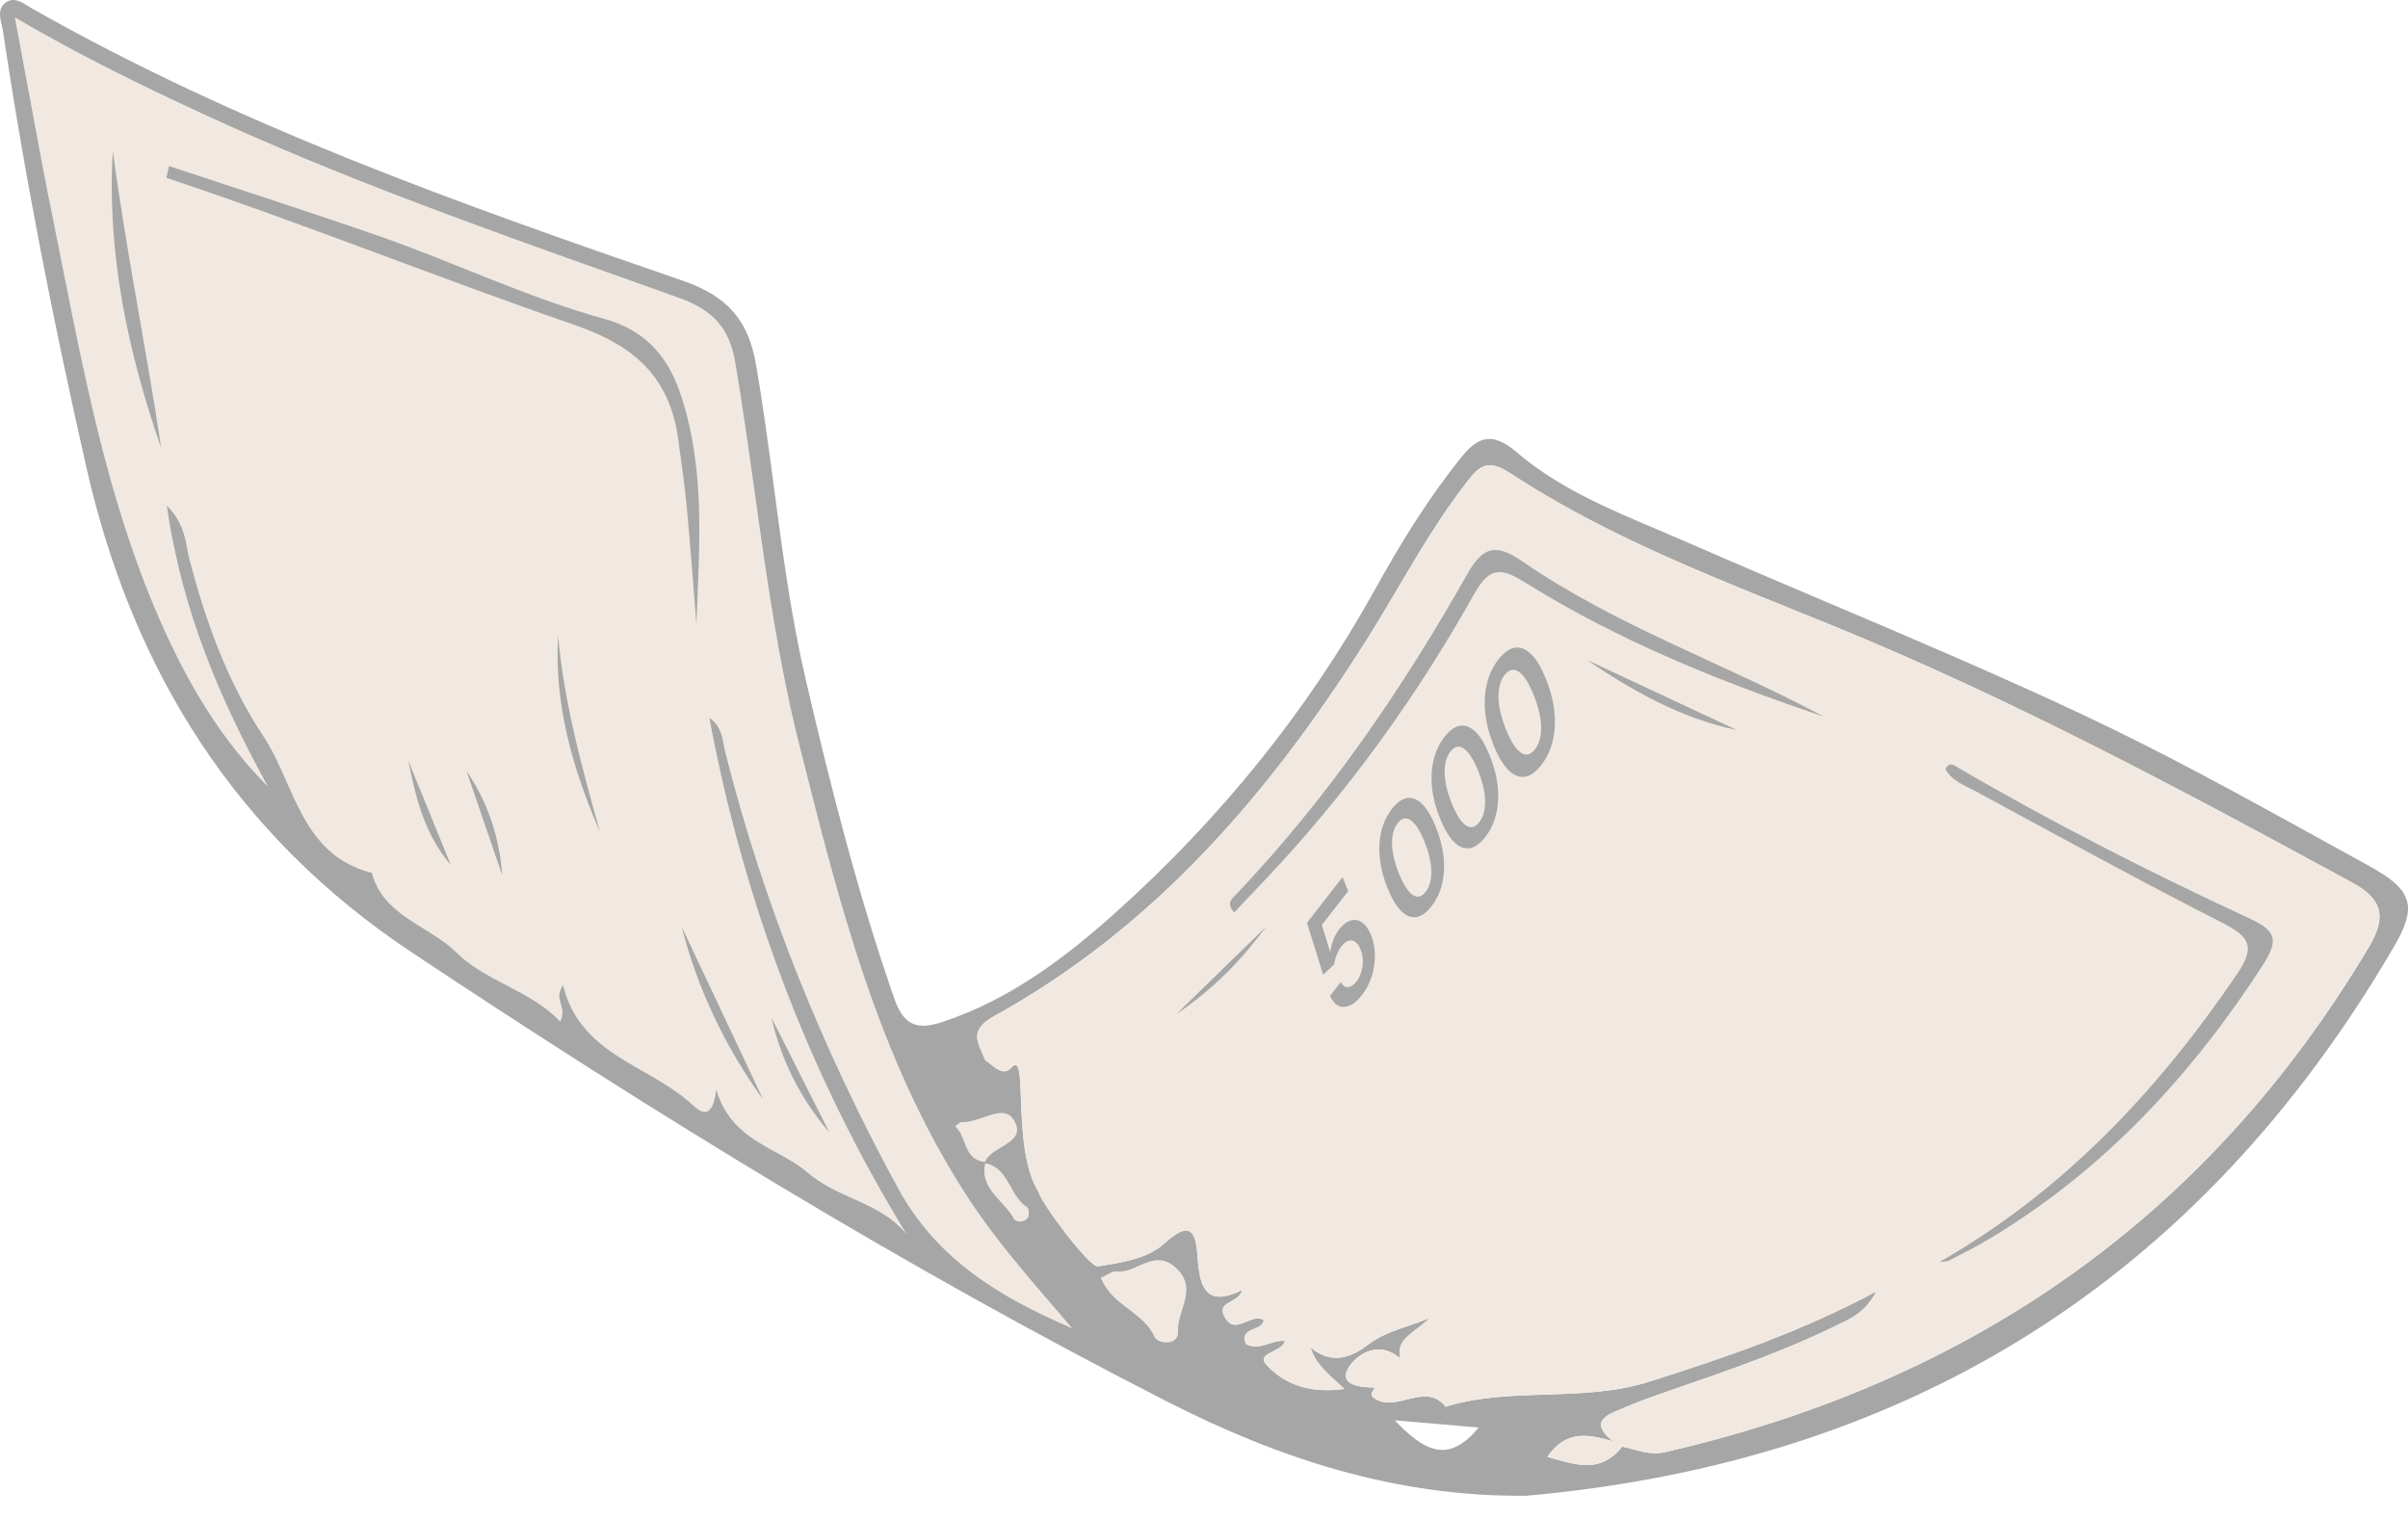 <?xml version="1.0" encoding="UTF-8"?> <svg xmlns="http://www.w3.org/2000/svg" width="65" height="41" viewBox="0 0 65 41" fill="none"><path d="M28.934 35.846C28.777 35.662 28.619 35.479 28.462 35.296C27.611 34.307 26.765 33.323 26.058 32.221C23.704 28.552 22.66 24.406 21.613 20.254L21.577 20.11C21.013 17.869 20.693 15.589 20.374 13.309C20.209 12.133 20.045 10.957 19.847 9.787C19.692 8.868 19.251 8.371 18.336 8.043C17.813 7.856 17.289 7.67 16.765 7.483C12.943 6.123 9.119 4.763 5.43 3.053C3.807 2.3 2.196 1.521 0.402 0.471C0.529 1.144 0.648 1.785 0.762 2.404C0.996 3.667 1.212 4.838 1.45 6.005C1.532 6.412 1.613 6.819 1.694 7.226C2.373 10.633 3.052 14.043 4.538 17.227C5.223 18.693 6.065 20.062 7.228 21.225C5.958 18.912 4.915 16.531 4.5 13.639C4.916 14.069 4.987 14.45 5.05 14.789C5.066 14.877 5.082 14.962 5.103 15.044C5.541 16.747 6.139 18.407 7.102 19.859C7.353 20.238 7.544 20.668 7.735 21.099C8.203 22.154 8.675 23.217 10.035 23.558C10.243 24.33 10.838 24.698 11.433 25.066C11.748 25.261 12.064 25.456 12.322 25.712C12.707 26.092 13.184 26.341 13.666 26.592C14.182 26.862 14.703 27.134 15.122 27.573C15.22 27.38 15.179 27.238 15.138 27.1C15.094 26.946 15.05 26.798 15.2 26.589C15.508 27.861 16.442 28.395 17.374 28.928C17.846 29.199 18.318 29.469 18.707 29.834C19.05 30.155 19.249 30.07 19.334 29.402C19.612 30.372 20.291 30.744 20.949 31.105C21.251 31.27 21.548 31.433 21.8 31.65C22.165 31.965 22.59 32.156 23.01 32.346C23.546 32.588 24.076 32.827 24.471 33.315C21.811 28.968 20.076 24.324 19.146 19.376C19.438 19.567 19.489 19.844 19.541 20.119C19.554 20.194 19.568 20.268 19.587 20.341C20.63 24.45 22.208 28.337 24.237 32.064C25.302 34.022 27.011 35.015 28.929 35.849L28.934 35.846Z" fill="#F1E9E1"></path><path d="M26.562 28.598C26.47 28.512 26.364 28.435 26.304 28.33C26.125 28.016 25.927 27.796 25.525 27.983C25.337 28.071 25.195 28.208 25.324 28.394C25.542 28.706 25.595 29.216 26.075 29.249C26.487 29.277 26.642 28.997 26.562 28.598Z" fill="#F1E9E1"></path><path d="M26.595 31.401C26.491 31.871 26.756 32.16 27.022 32.45C27.154 32.594 27.287 32.738 27.373 32.905C27.424 32.998 27.657 33.005 27.749 32.859C27.79 32.793 27.771 32.612 27.718 32.579C27.517 32.453 27.4 32.245 27.284 32.038C27.126 31.755 26.969 31.473 26.595 31.401Z" fill="#F1E9E1"></path><path d="M29.715 34.489C29.881 34.895 30.187 35.126 30.484 35.352C30.756 35.559 31.021 35.76 31.166 36.084C31.254 36.281 31.821 36.335 31.799 35.938C31.788 35.745 31.849 35.55 31.909 35.355C32.027 34.978 32.145 34.6 31.745 34.227C31.379 33.888 31.058 34.029 30.739 34.171C30.543 34.257 30.348 34.344 30.143 34.319C30.062 34.309 29.976 34.356 29.878 34.409C29.828 34.436 29.774 34.465 29.717 34.489H29.715Z" fill="#F1E9E1"></path><path d="M27.352 30.214C27.178 29.944 26.868 30.05 26.54 30.163C26.338 30.232 26.129 30.303 25.942 30.29C25.924 30.29 25.906 30.305 25.871 30.334C25.849 30.352 25.82 30.375 25.78 30.404C25.911 30.509 25.971 30.667 26.031 30.825C26.125 31.072 26.219 31.319 26.583 31.366C26.654 31.191 26.844 31.076 27.029 30.965C27.327 30.786 27.61 30.616 27.352 30.214Z" fill="#F1E9E1"></path><path fill-rule="evenodd" clip-rule="evenodd" d="M31.509 37.834C34.529 39.375 37.678 40.403 41.159 40.375V40.379C51.497 39.467 59.351 34.57 64.613 25.568C65.265 24.455 65.126 24.02 63.947 23.372C63.55 23.154 63.154 22.936 62.758 22.717C60.577 21.513 58.394 20.308 56.143 19.254C53.895 18.201 51.611 17.23 49.325 16.26C48.065 15.725 46.804 15.19 45.55 14.641C45.28 14.523 45.008 14.407 44.735 14.292C43.397 13.726 42.05 13.157 40.941 12.207C40.247 11.614 39.867 11.819 39.429 12.364C38.538 13.473 37.796 14.684 37.109 15.924C35.273 19.23 32.916 22.119 30.108 24.638C28.722 25.88 27.242 26.988 25.44 27.586C24.768 27.809 24.397 27.691 24.141 26.956C23.159 24.134 22.426 21.251 21.75 18.346C21.353 16.641 21.124 14.91 20.895 13.179C20.747 12.063 20.6 10.948 20.407 9.84C20.204 8.67 19.661 8.002 18.439 7.581C12.431 5.51 6.432 3.391 0.873 0.233C0.839 0.213 0.804 0.191 0.768 0.169C0.581 0.051 0.379 -0.076 0.175 0.056C-0.063 0.211 -0.006 0.451 0.047 0.678C0.061 0.739 0.075 0.798 0.083 0.855C0.673 4.811 1.45 8.733 2.336 12.633C3.582 18.115 6.375 22.552 11.095 25.694C17.695 30.085 24.443 34.229 31.509 37.834ZM27.022 32.45C26.756 32.16 26.491 31.871 26.595 31.401C26.969 31.473 27.126 31.755 27.284 32.038C27.4 32.245 27.517 32.453 27.718 32.579C27.771 32.612 27.79 32.793 27.749 32.859C27.657 33.005 27.424 32.998 27.373 32.905C27.287 32.738 27.154 32.594 27.022 32.45ZM27.029 30.965C26.844 31.076 26.654 31.191 26.583 31.366C26.219 31.319 26.125 31.072 26.031 30.825C25.971 30.667 25.911 30.509 25.78 30.404C25.82 30.375 25.849 30.352 25.871 30.334C25.906 30.305 25.924 30.29 25.942 30.29C26.129 30.303 26.338 30.232 26.54 30.163C26.868 30.05 27.178 29.944 27.352 30.214C27.61 30.616 27.327 30.786 27.029 30.965ZM28.462 35.296C28.619 35.479 28.777 35.662 28.934 35.846L28.929 35.849C27.011 35.015 25.302 34.022 24.237 32.064C22.208 28.337 20.63 24.45 19.587 20.341C19.568 20.268 19.554 20.194 19.541 20.119C19.489 19.844 19.438 19.567 19.146 19.376C20.076 24.324 21.811 28.968 24.471 33.315C24.076 32.827 23.546 32.588 23.01 32.346C22.59 32.156 22.165 31.965 21.8 31.65C21.548 31.433 21.251 31.27 20.949 31.105C20.291 30.744 19.612 30.372 19.334 29.402C19.249 30.07 19.05 30.155 18.707 29.834C18.318 29.469 17.846 29.199 17.374 28.928C16.442 28.395 15.508 27.861 15.2 26.589C15.05 26.798 15.094 26.946 15.138 27.1C15.179 27.238 15.22 27.38 15.122 27.573C14.703 27.134 14.182 26.862 13.666 26.592C13.184 26.341 12.707 26.092 12.322 25.712C12.064 25.456 11.748 25.261 11.433 25.066C10.838 24.698 10.243 24.33 10.035 23.558C8.675 23.217 8.203 22.154 7.735 21.099C7.544 20.668 7.353 20.238 7.102 19.859C6.139 18.407 5.541 16.747 5.103 15.044C5.082 14.962 5.066 14.877 5.05 14.789C4.987 14.45 4.916 14.069 4.5 13.639C4.915 16.531 5.958 18.912 7.228 21.225C6.065 20.062 5.223 18.693 4.538 17.227C3.052 14.043 2.373 10.633 1.694 7.226C1.613 6.819 1.532 6.412 1.45 6.005C1.212 4.838 0.996 3.667 0.762 2.404C0.648 1.785 0.529 1.144 0.402 0.471C2.196 1.521 3.807 2.3 5.43 3.053C9.119 4.763 12.943 6.123 16.765 7.483C17.289 7.67 17.813 7.856 18.336 8.043C19.251 8.371 19.692 8.868 19.847 9.787C20.045 10.957 20.209 12.133 20.374 13.309C20.693 15.589 21.013 17.869 21.577 20.11L21.613 20.254C22.66 24.406 23.704 28.552 26.058 32.221C26.765 33.323 27.611 34.307 28.462 35.296ZM30.484 35.352C30.187 35.126 29.881 34.895 29.715 34.489H29.717C29.774 34.465 29.828 34.436 29.878 34.409C29.976 34.356 30.062 34.309 30.143 34.319C30.348 34.344 30.543 34.257 30.739 34.171C31.058 34.029 31.379 33.888 31.745 34.227C32.145 34.6 32.027 34.978 31.909 35.355C31.849 35.55 31.788 35.745 31.799 35.938C31.821 36.335 31.254 36.281 31.166 36.084C31.021 35.76 30.756 35.559 30.484 35.352ZM39.915 38.533C39.079 39.545 38.431 39.15 37.648 38.339C37.993 38.368 38.306 38.395 38.605 38.42C39.054 38.459 39.471 38.495 39.915 38.533ZM37.054 37.708C37.032 37.688 37.013 37.638 37.022 37.614C37.039 37.571 37.066 37.531 37.093 37.492C37.102 37.479 37.111 37.466 37.119 37.453L37.131 37.453L37.122 37.448L37.119 37.453C36.735 37.453 36.151 37.394 36.378 36.959C36.563 36.601 37.2 36.128 37.803 36.678C37.7 36.287 37.932 36.108 38.264 35.852C38.37 35.771 38.485 35.682 38.604 35.576C38.393 35.657 38.203 35.723 38.027 35.783C37.588 35.934 37.245 36.053 36.93 36.296C36.454 36.663 35.915 36.835 35.376 36.368C35.495 36.781 35.803 37.055 36.258 37.459L36.293 37.49C35.341 37.627 34.656 37.354 34.184 36.839C34.014 36.653 34.179 36.569 34.365 36.474C34.503 36.404 34.653 36.328 34.686 36.2C34.539 36.177 34.395 36.223 34.251 36.269C34.051 36.333 33.849 36.398 33.63 36.278C33.524 36.007 33.69 35.937 33.856 35.867C33.979 35.816 34.101 35.764 34.112 35.63C33.968 35.542 33.806 35.609 33.647 35.674C33.428 35.765 33.212 35.853 33.052 35.536C32.93 35.293 33.067 35.217 33.228 35.128C33.351 35.059 33.488 34.983 33.532 34.819C32.563 35.301 32.386 34.749 32.332 33.991C32.288 33.391 32.218 32.843 31.444 33.553C31.007 33.952 30.403 34.054 29.821 34.153C29.761 34.163 29.701 34.173 29.641 34.183C29.41 34.225 28.08 32.438 28.043 32.189C27.626 31.535 27.587 30.434 27.559 29.654C27.536 29.004 27.521 28.577 27.301 28.817C27.112 29.024 26.929 28.876 26.751 28.733C26.697 28.689 26.643 28.646 26.59 28.613C26.564 28.541 26.534 28.472 26.504 28.404C26.353 28.063 26.222 27.767 26.834 27.429C31.151 25.046 34.259 21.428 36.853 17.329C37.152 16.858 37.436 16.377 37.72 15.897L37.72 15.897C38.304 14.908 38.889 13.92 39.597 13.008C39.948 12.554 40.168 12.38 40.786 12.786C43.139 14.329 45.74 15.38 48.336 16.429C48.771 16.605 49.206 16.78 49.64 16.958C54.421 18.922 58.963 21.36 63.493 23.824C64.294 24.258 64.44 24.732 63.947 25.559C59.593 32.87 53.19 37.302 44.952 39.196C44.625 39.27 44.348 39.194 44.068 39.118C43.976 39.093 43.883 39.068 43.789 39.048C43.241 39.748 42.608 39.565 41.917 39.366C41.868 39.351 41.818 39.337 41.768 39.323C42.29 38.568 42.912 38.729 43.538 38.904C43.206 38.635 43.016 38.356 43.555 38.12C43.985 37.931 44.424 37.76 44.867 37.608C44.984 37.567 45.102 37.526 45.22 37.486C46.713 36.971 48.206 36.456 49.624 35.752C49.655 35.737 49.686 35.722 49.718 35.707C50.022 35.559 50.357 35.396 50.65 34.86C48.557 35.977 46.55 36.649 44.526 37.293C43.615 37.583 42.675 37.613 41.736 37.642C40.822 37.672 39.908 37.7 39.023 37.97C38.716 37.591 38.347 37.684 37.977 37.776C37.656 37.858 37.334 37.938 37.054 37.708Z" fill="#A6A6A6"></path><path d="M37.022 37.614C37.013 37.638 37.032 37.688 37.054 37.708C37.334 37.938 37.656 37.858 37.977 37.776C38.347 37.684 38.716 37.591 39.023 37.97C39.908 37.7 40.822 37.672 41.736 37.642C42.675 37.613 43.615 37.583 44.526 37.293C46.55 36.649 48.557 35.977 50.65 34.86C50.357 35.396 50.022 35.559 49.718 35.707C49.686 35.722 49.655 35.737 49.624 35.752C48.206 36.456 46.713 36.971 45.22 37.486C45.102 37.526 44.984 37.567 44.867 37.608C44.424 37.76 43.985 37.931 43.555 38.12C43.016 38.356 43.206 38.635 43.538 38.904C42.912 38.729 42.29 38.568 41.768 39.323C41.818 39.337 41.868 39.351 41.917 39.366C42.608 39.565 43.241 39.748 43.789 39.048C43.883 39.068 43.976 39.093 44.068 39.118C44.348 39.194 44.625 39.27 44.952 39.196C53.19 37.302 59.593 32.87 63.947 25.559C64.44 24.732 64.294 24.258 63.493 23.824C58.963 21.36 54.421 18.922 49.64 16.958C49.206 16.78 48.771 16.605 48.336 16.429C45.74 15.38 43.139 14.329 40.786 12.786C40.168 12.38 39.948 12.554 39.597 13.008C38.889 13.92 38.304 14.908 37.72 15.897L37.72 15.897C37.436 16.377 37.152 16.858 36.853 17.329C34.259 21.428 31.151 25.046 26.834 27.429C26.222 27.767 26.353 28.063 26.504 28.404C26.534 28.472 26.564 28.541 26.59 28.613C26.643 28.646 26.697 28.689 26.751 28.733C26.929 28.876 27.112 29.024 27.301 28.817C27.521 28.577 27.536 29.004 27.559 29.654C27.587 30.434 27.626 31.535 28.043 32.189C28.08 32.438 29.41 34.225 29.641 34.183C29.701 34.173 29.761 34.163 29.821 34.153C30.403 34.054 31.007 33.952 31.444 33.553C32.218 32.843 32.288 33.391 32.332 33.991C32.386 34.749 32.563 35.301 33.532 34.819C33.488 34.983 33.351 35.059 33.228 35.128C33.067 35.217 32.93 35.293 33.052 35.536C33.212 35.853 33.428 35.765 33.647 35.674C33.806 35.609 33.968 35.542 34.112 35.63C34.101 35.764 33.979 35.816 33.856 35.867C33.69 35.937 33.524 36.007 33.63 36.278C33.849 36.398 34.051 36.333 34.251 36.269C34.395 36.223 34.539 36.177 34.686 36.2C34.653 36.328 34.503 36.404 34.365 36.474C34.179 36.569 34.014 36.653 34.184 36.839C34.656 37.354 35.341 37.627 36.293 37.49L36.258 37.459C35.803 37.055 35.495 36.781 35.376 36.368C35.915 36.835 36.454 36.663 36.93 36.296C37.245 36.053 37.588 35.934 38.027 35.783C38.203 35.723 38.393 35.657 38.604 35.576C38.485 35.682 38.37 35.771 38.264 35.852C37.932 36.108 37.7 36.287 37.803 36.678C37.2 36.128 36.563 36.601 36.378 36.959C36.151 37.394 36.735 37.453 37.119 37.453L37.122 37.448L37.131 37.453L37.119 37.453C37.111 37.466 37.102 37.479 37.093 37.492C37.066 37.531 37.039 37.571 37.022 37.614Z" fill="#F1E9E1"></path><path d="M52.339 34.074C55.708 32.147 58.236 29.45 60.372 26.314C60.887 25.559 60.741 25.293 59.995 24.913C57.762 23.776 55.564 22.569 53.36 21.375C53.055 21.21 52.695 21.092 52.511 20.758C52.631 20.542 52.764 20.668 52.871 20.73C55.414 22.216 58.037 23.547 60.706 24.784C61.387 25.101 61.55 25.328 61.088 26.041C59.163 29.016 56.819 31.549 53.775 33.396C53.404 33.62 53.013 33.819 52.627 34.018C52.544 34.059 52.437 34.053 52.339 34.07V34.074Z" fill="#A6A6A6"></path><path d="M49.21 19.336C46.405 18.391 43.684 17.291 41.181 15.731C40.524 15.321 40.214 15.284 39.789 16.041C38.219 18.839 36.349 21.429 34.136 23.762C33.864 24.048 33.593 24.336 33.318 24.628C33.076 24.377 33.266 24.251 33.37 24.14C35.841 21.54 37.849 18.605 39.607 15.497C40.031 14.751 40.373 14.657 41.1 15.157C43.625 16.898 46.536 17.902 49.212 19.334L49.21 19.336Z" fill="#A6A6A6"></path><path d="M42.822 17.807C44.175 18.439 45.531 19.072 46.884 19.705C45.36 19.391 44.047 18.632 42.822 17.807Z" fill="#A6A6A6"></path><path d="M34.177 25.014C33.485 25.954 32.701 26.738 31.761 27.366C32.553 26.594 33.347 25.821 34.177 25.014Z" fill="#A6A6A6"></path><path d="M4.561 4.482C6.44 5.107 8.328 5.711 10.198 6.361C12.252 7.075 14.22 8.029 16.324 8.611C17.35 8.895 17.989 9.548 18.343 10.562C19.058 12.614 18.875 14.737 18.799 16.858C18.714 15.8 18.637 14.739 18.537 13.683C18.48 13.07 18.391 12.459 18.306 11.848C18.074 10.194 17.147 9.338 15.525 8.777C11.831 7.501 8.199 6.036 4.489 4.799C4.513 4.694 4.537 4.589 4.561 4.487V4.482Z" fill="#A6A6A6"></path><path d="M3.045 4.066C3.403 6.772 3.953 9.42 4.35 12.091C3.446 9.485 2.881 6.823 3.045 4.066Z" fill="#A6A6A6"></path><path d="M16.195 22.457C15.462 20.765 14.954 19.017 15.065 17.141C15.22 18.959 15.707 20.704 16.195 22.457Z" fill="#A6A6A6"></path><path d="M20.601 29.681C19.591 28.283 18.836 26.722 18.401 25.016C19.135 26.572 19.868 28.125 20.601 29.681Z" fill="#A6A6A6"></path><path d="M20.824 27.469C21.346 28.503 21.87 29.54 22.391 30.574C21.614 29.666 21.09 28.632 20.824 27.469Z" fill="#A6A6A6"></path><path d="M13.556 23.622C13.233 22.682 12.912 21.741 12.589 20.801C13.176 21.665 13.486 22.627 13.556 23.622Z" fill="#A6A6A6"></path><path d="M12.169 23.349C11.471 22.539 11.222 21.546 11.021 20.531C11.403 21.47 11.787 22.41 12.169 23.349Z" fill="#A6A6A6"></path><path d="M36.764 26.86C36.657 26.999 36.548 27.093 36.438 27.141C36.328 27.189 36.225 27.192 36.132 27.149C36.038 27.105 35.962 27.016 35.902 26.882L36.193 26.508C36.24 26.603 36.304 26.649 36.383 26.645C36.463 26.641 36.54 26.591 36.615 26.494C36.674 26.419 36.718 26.331 36.747 26.231C36.776 26.132 36.789 26.029 36.786 25.922C36.783 25.816 36.762 25.717 36.724 25.625C36.686 25.529 36.638 25.463 36.582 25.424C36.525 25.386 36.465 25.376 36.401 25.395C36.337 25.413 36.274 25.461 36.213 25.54C36.163 25.603 36.12 25.679 36.084 25.77C36.048 25.86 36.025 25.946 36.016 26.029L35.718 26.31L35.279 24.91L36.239 23.674L36.393 24.052L35.681 24.969L35.904 25.693L35.913 25.68C35.922 25.586 35.947 25.485 35.988 25.377C36.029 25.269 36.083 25.171 36.15 25.085C36.25 24.956 36.354 24.877 36.462 24.847C36.569 24.817 36.671 24.834 36.767 24.9C36.863 24.966 36.944 25.08 37.009 25.24C37.077 25.405 37.111 25.585 37.113 25.779C37.116 25.972 37.087 26.163 37.028 26.353C36.969 26.54 36.881 26.709 36.764 26.86ZM38.642 24.462C38.507 24.636 38.37 24.734 38.23 24.756C38.091 24.776 37.956 24.721 37.824 24.592C37.692 24.462 37.569 24.258 37.456 23.98C37.344 23.702 37.274 23.433 37.246 23.172C37.218 22.91 37.232 22.665 37.286 22.438C37.341 22.211 37.436 22.01 37.571 21.836C37.706 21.663 37.843 21.564 37.982 21.542C38.12 21.52 38.255 21.573 38.387 21.702C38.518 21.83 38.641 22.032 38.753 22.309C38.867 22.587 38.938 22.858 38.966 23.122C38.994 23.385 38.981 23.63 38.926 23.858C38.872 24.086 38.778 24.287 38.642 24.462ZM38.484 24.073C38.589 23.938 38.64 23.752 38.637 23.518C38.634 23.281 38.571 23.01 38.446 22.705C38.364 22.503 38.28 22.352 38.196 22.25C38.112 22.149 38.031 22.096 37.952 22.092C37.872 22.088 37.797 22.13 37.728 22.22C37.623 22.355 37.572 22.54 37.576 22.776C37.579 23.01 37.642 23.28 37.765 23.583C37.847 23.787 37.93 23.94 38.014 24.043C38.098 24.145 38.18 24.198 38.26 24.203C38.339 24.207 38.413 24.164 38.484 24.073ZM40.093 22.594C39.954 22.773 39.812 22.874 39.669 22.896C39.526 22.917 39.387 22.861 39.251 22.728C39.115 22.594 38.989 22.384 38.873 22.099C38.757 21.813 38.685 21.536 38.656 21.267C38.628 20.997 38.642 20.745 38.698 20.512C38.755 20.278 38.852 20.071 38.991 19.893C39.13 19.714 39.27 19.613 39.413 19.59C39.556 19.567 39.695 19.622 39.83 19.755C39.966 19.886 40.091 20.095 40.207 20.379C40.324 20.665 40.397 20.944 40.426 21.216C40.456 21.486 40.442 21.738 40.386 21.973C40.33 22.208 40.232 22.415 40.093 22.594ZM39.93 22.194C40.038 22.055 40.091 21.864 40.088 21.623C40.085 21.38 40.019 21.101 39.891 20.787C39.806 20.579 39.721 20.423 39.634 20.319C39.548 20.214 39.464 20.16 39.382 20.156C39.3 20.151 39.224 20.195 39.152 20.287C39.044 20.426 38.992 20.617 38.996 20.859C38.999 21.101 39.064 21.378 39.19 21.69C39.275 21.899 39.36 22.057 39.446 22.163C39.533 22.268 39.617 22.323 39.699 22.328C39.781 22.332 39.858 22.287 39.93 22.194ZM41.606 20.649C41.459 20.838 41.31 20.944 41.159 20.967C41.009 20.989 40.862 20.93 40.719 20.79C40.576 20.648 40.443 20.427 40.321 20.127C40.199 19.826 40.123 19.534 40.093 19.251C40.062 18.967 40.077 18.701 40.136 18.456C40.196 18.209 40.299 17.991 40.445 17.803C40.591 17.615 40.739 17.509 40.89 17.484C41.04 17.46 41.187 17.518 41.329 17.658C41.472 17.797 41.604 18.016 41.726 18.315C41.849 18.617 41.926 18.91 41.957 19.197C41.987 19.481 41.973 19.747 41.914 19.995C41.855 20.242 41.752 20.46 41.606 20.649ZM41.434 20.227C41.548 20.081 41.603 19.88 41.6 19.625C41.597 19.369 41.528 19.076 41.393 18.745C41.304 18.526 41.214 18.361 41.123 18.252C41.032 18.142 40.943 18.085 40.857 18.081C40.771 18.076 40.69 18.122 40.615 18.219C40.501 18.365 40.446 18.566 40.45 18.821C40.453 19.076 40.521 19.367 40.655 19.696C40.744 19.917 40.834 20.083 40.924 20.194C41.016 20.305 41.105 20.363 41.191 20.368C41.277 20.372 41.358 20.325 41.434 20.227Z" fill="#A6A6A6"></path></svg> 